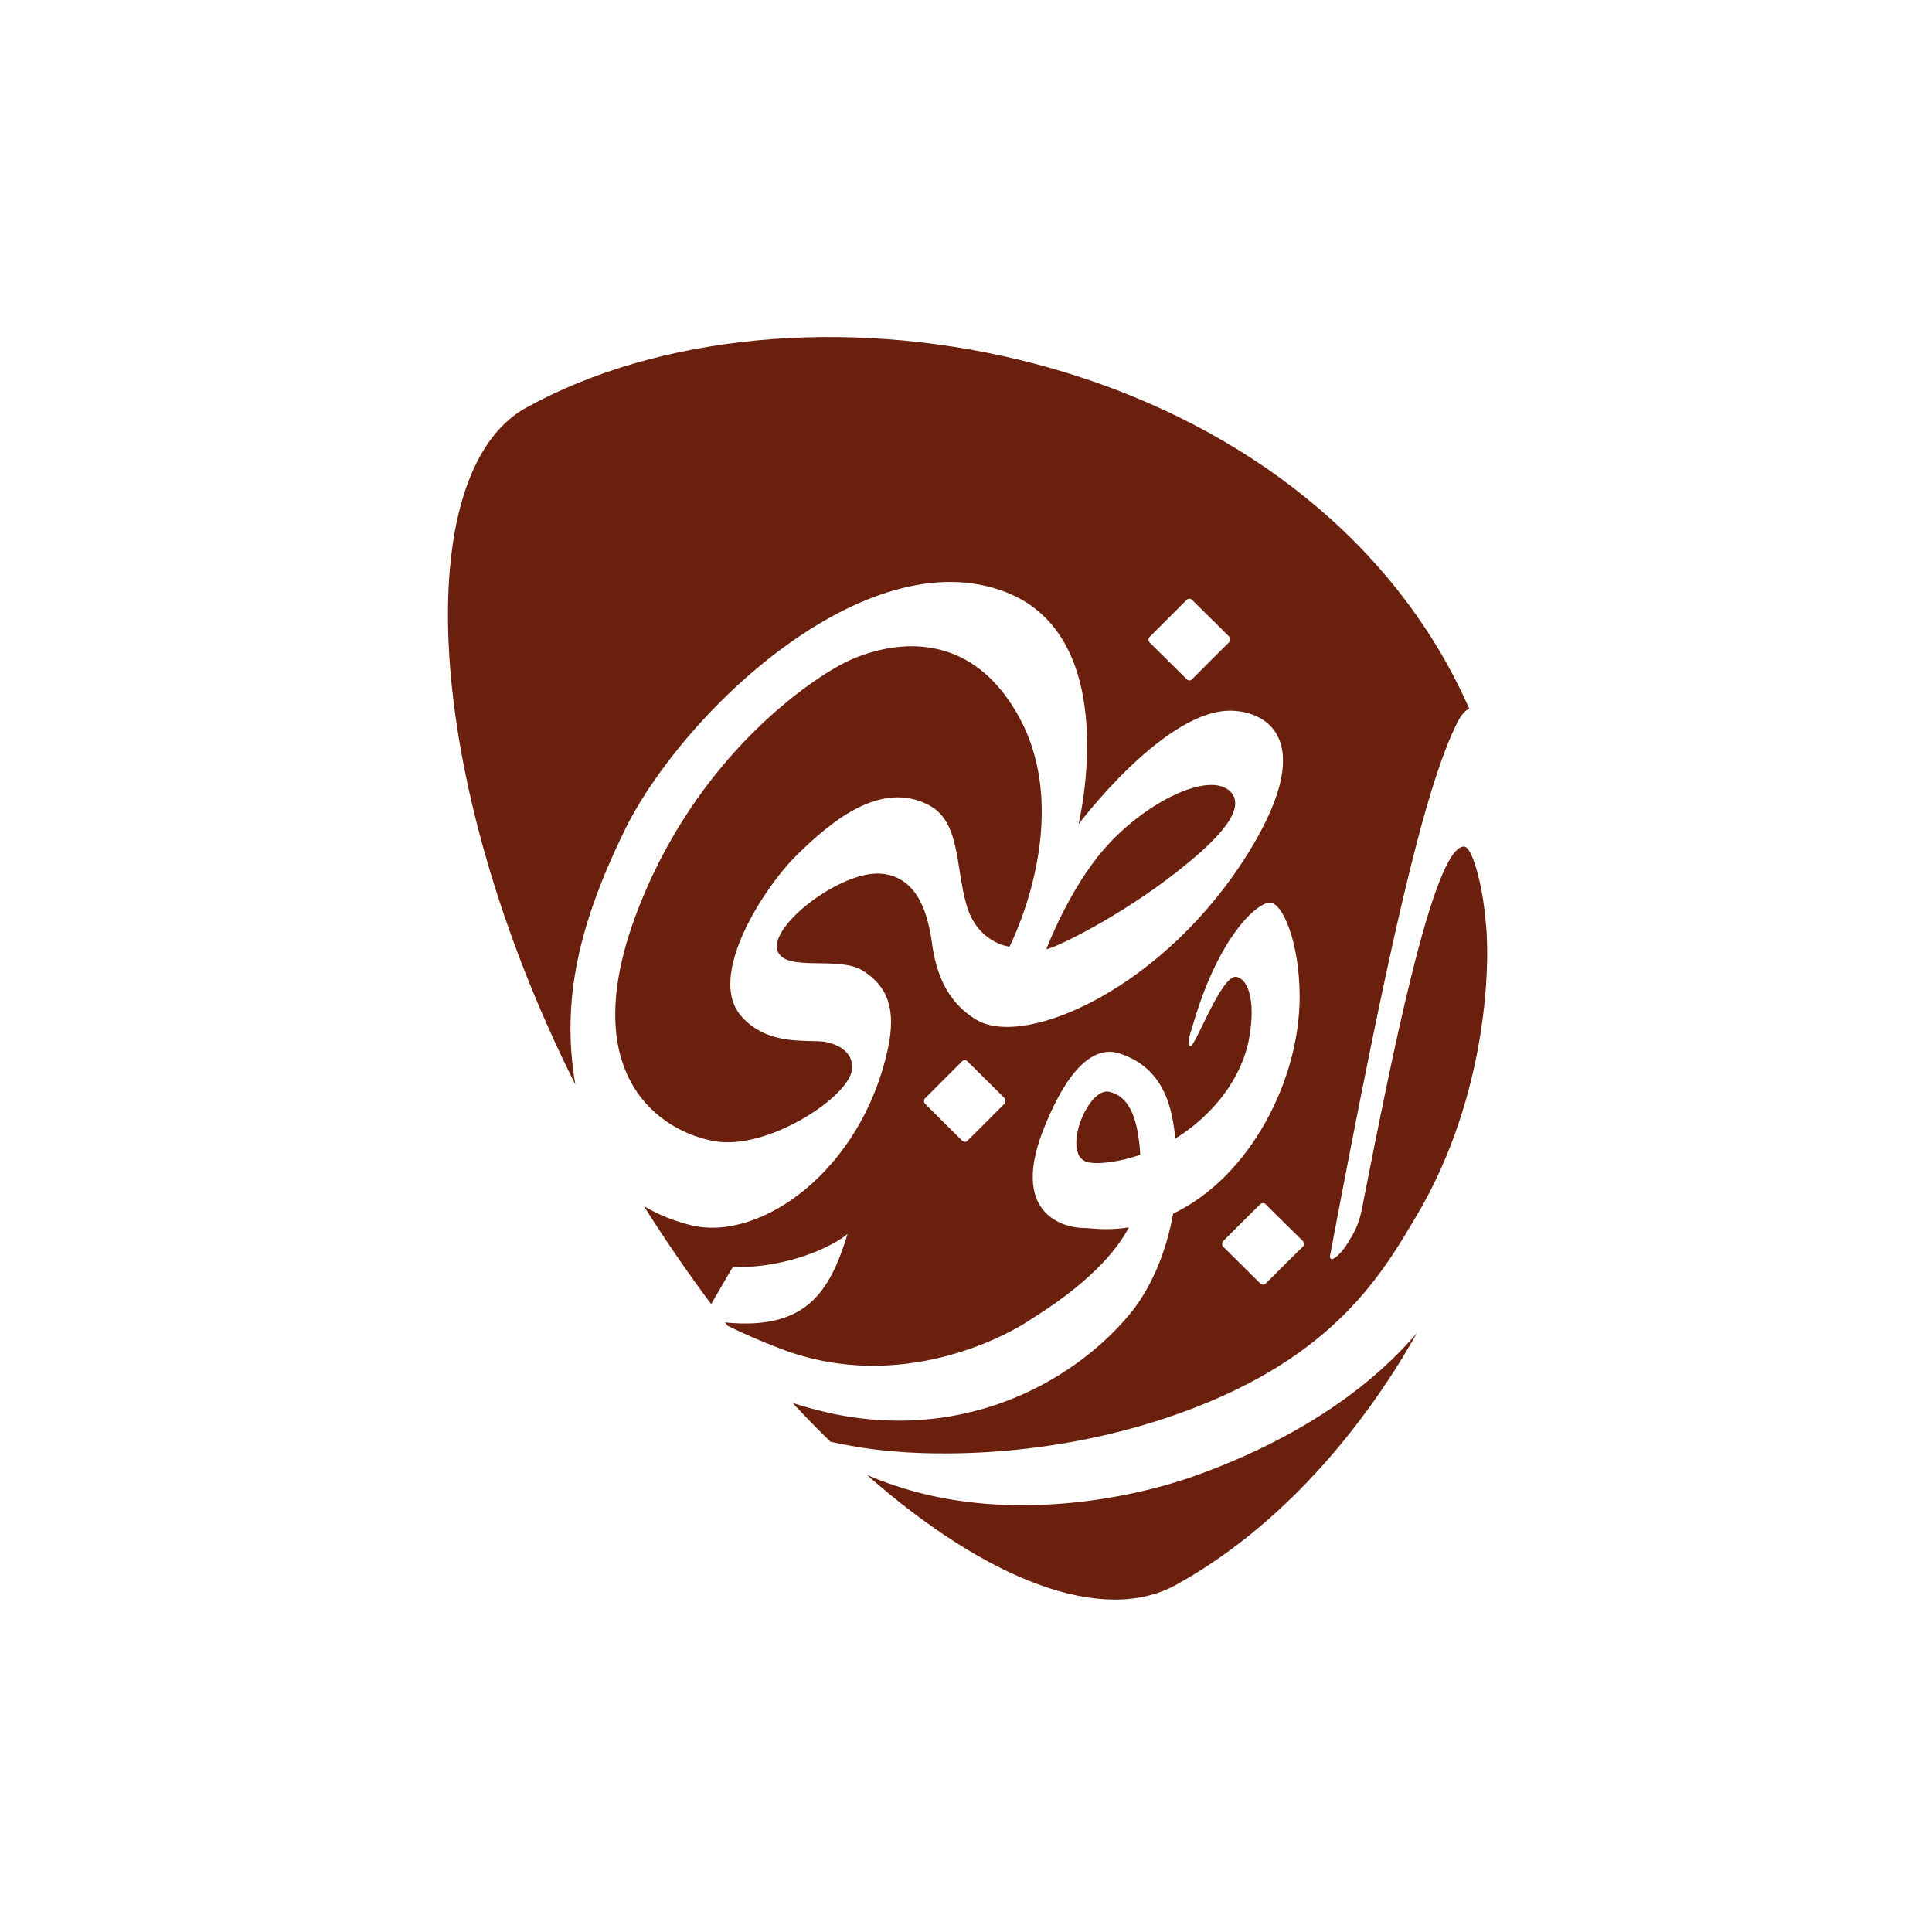 <?xml version="1.0" encoding="utf-8"?>
<!-- Generator: Adobe Illustrator 20.0.0, SVG Export Plug-In . SVG Version: 6.00 Build 0)  -->
<svg version="1.1" id="Layer_1" xmlns="http://www.w3.org/2000/svg" xmlns:xlink="http://www.w3.org/1999/xlink" x="0px" y="0px"
	 viewBox="0 0 1000 1000" style="enable-background:new 0 0 1000 1000;" xml:space="preserve">
<style type="text/css">
	.st0{fill:none;}
	.st1{fill:#6A200D;}
</style>
<title>logo</title>
<rect x="348" y="421" class="st0" width="86.4" height="105"/>
<path class="st1" d="M636.2,332.4c-4.1,4.1-15.3,15.2-19.2,19.2c-0.8,0.8-1.9,0.8-2.7,0c-4.1-4-15.3-15.2-19.4-19.2
	c-0.6-0.8-0.6-1.9,0-2.6c3.9-4,15.5-15.4,19.4-19.4c0.8-0.7,1.9-0.7,2.7,0.1c4,4,15.2,14.9,19.2,19
	C636.9,330.4,636.9,331.7,636.2,332.4 M520,571.2c-4,4.1-15.3,15.3-19.3,19.3c-0.7,0.7-1.8,0.7-2.6,0c-4.1-4-15.3-15.2-19.4-19.3
	c-0.6-0.8-0.6-1.9,0-2.6c3.9-4,15.5-15.4,19.4-19.4c0.8-0.6,1.9-0.6,2.6,0.1c4,4,15.2,15,19.3,19.1
	C520.6,569.2,520.6,570.5,520,571.2 M674.4,645.2c-4.1,4-15.3,15.2-19.3,19.2c-0.8,0.7-1.9,0.7-2.7,0c-4-4-15.3-15.2-19.4-19.2
	c-0.6-0.8-0.6-1.9,0-2.7c3.9-4,15.5-15.4,19.4-19.3c0.8-0.7,1.9-0.7,2.7,0.1c3.9,4,15.2,15,19.3,19.1
	C675,643.1,675,644.5,674.4,645.2 M621.8,762.7c-35.7,13.3-93.7,23.7-146.6,9.8c-11.6-3.1-20-6.3-26.5-9.1
	c61.9,54.5,122,77.9,160,56.9c49-27,92.8-73.8,124.7-130.3C701.8,726.8,658.2,749.3,621.8,762.7 M637,409.9
	c-10.5-11.1-43.6,4.7-65.1,29.1c-18.7,21.2-30.3,52.3-30.3,52.3c4.6-0.6,37.8-16.7,67.1-39.7C620.1,442.6,647.5,420.9,637,409.9
	 M480.7,416.7c16.3,8.4,13.8,31.4,19.5,51.5c5.7,20.1,22.3,21.8,22.3,21.8s34-65.7,5-118.8c-29.1-53.1-76.8-34.7-89.1-28.8
	c-16.2,7.7-78.3,47.7-109.5,131.8c-30.8,83.2,13.6,111.8,41.1,116.5c27.4,4.8,69.6-23,71-37.2c0.7-7.5-4.8-12.2-13.1-14.1
	c-8.3-1.8-30.5,2.9-44.6-13.9c-17.5-20.8,12.6-66.8,29.3-83.1C430,425.4,455.6,403.6,480.7,416.7 M612,731
	c78.8-28.6,103.5-71.9,121.2-101.7c37.6-63.3,38.6-134.6,35.4-155.3l0-1c-1.9-17.4-6.8-34.6-10.7-34.8
	c-16.2-1-38.7,115.6-51.6,180.5c-1.3,6.7-2.1,13.2-6,20.1c-3.1,5.6-4.7,7.7-6.7,9.9c-2.4,2.6-6,5.1-5,0.3
	c29.7-157.2,48.6-241.5,65.9-275.4c1.9-3.7,3.9-5.9,6-6.8c-3.3-7.4-6.9-14.7-10.9-22C656.9,176.6,410,134.9,272.2,211.1
	c-59.9,33.2-54.5,190.5,25.6,350.3c-7.7-44.8,2.7-84.5,25-130.6c30-62.2,125.7-152.2,197.6-124.4c61.5,23.6,37.8,120.3,37.8,120.3
	s42.7-57,76.8-58.8c17.9-0.9,48.7,12.2,11.7,72.6c-43.3,70.6-115.6,102.2-141,87.5c-22.2-12.9-22.7-38.2-24.1-44.9
	c-1.5-6.7-5.1-29.3-25.7-30.9c-20.7-1.6-58.2,27.2-53.4,40c4,11.2,31.4,2.3,44.1,10.2c12.7,8,17.5,19.8,12.9,40.7
	c-13.5,62.4-65.5,99.8-101.7,91.1c-8.6-2.1-17-5.4-24.5-9.9c11.2,17.8,22.9,34.8,34.8,50.7l10.7-18.4c0.3-0.6,1-0.9,1.6-0.9
	c21.2,0.9,46.5-7.5,58.3-17c-9.3,30.3-21.6,49.9-63.4,45.8c0.5,0.6,0.9,1.2,1.3,1.7c7.8,3.9,17,7.9,27.7,12
	c62.2,23.7,117.7-7.7,127.4-14.1c7.8-5.1,39.3-23.7,52.6-48.8c-5.2,0.8-10.5,1.1-15.9,0.8c-4-0.3-7.9-0.6-9.1-0.6
	c-6.2-0.2-38.9-5.4-17.7-54.6c3.8-8.9,18.1-43,38.6-35.4c6,2.2,21.3,7.9,26.3,31.8c0.9,4,1.4,8,1.9,12c19.3-12,34.5-31.1,38.2-52.2
	c3.6-20.2-1.1-30.6-6.7-31.5c-7.7-1.3-21.6,37.1-23.8,35.9c-2.2-1.1,0-6.4,1.7-12.2c13.3-45,32.9-62.1,39.5-62.1
	c6.6,0,15.3,20.7,15.4,48.3c0.1,43.4-25.5,93.5-65.5,112.7c-3.6,20.3-11.4,37.9-21,50.2c-27,34-84.5,69.3-158.1,52.7
	c-6.3-1.5-12.2-3.1-17.8-4.9c6.5,7,13,13.7,19.5,20c2.5,0.6,7.2,1.6,16.2,3.1C477.3,754.3,543.8,755.8,612,731 M574.1,565.1
	c-11.4-2.5-25.2,33.3-10.9,36.5c1.6,0.3,3.7,0.5,6.1,0.4c7-0.4,14-1.9,20.9-4.3C589,576.7,583.4,567.1,574.1,565.1"/>
</svg>
